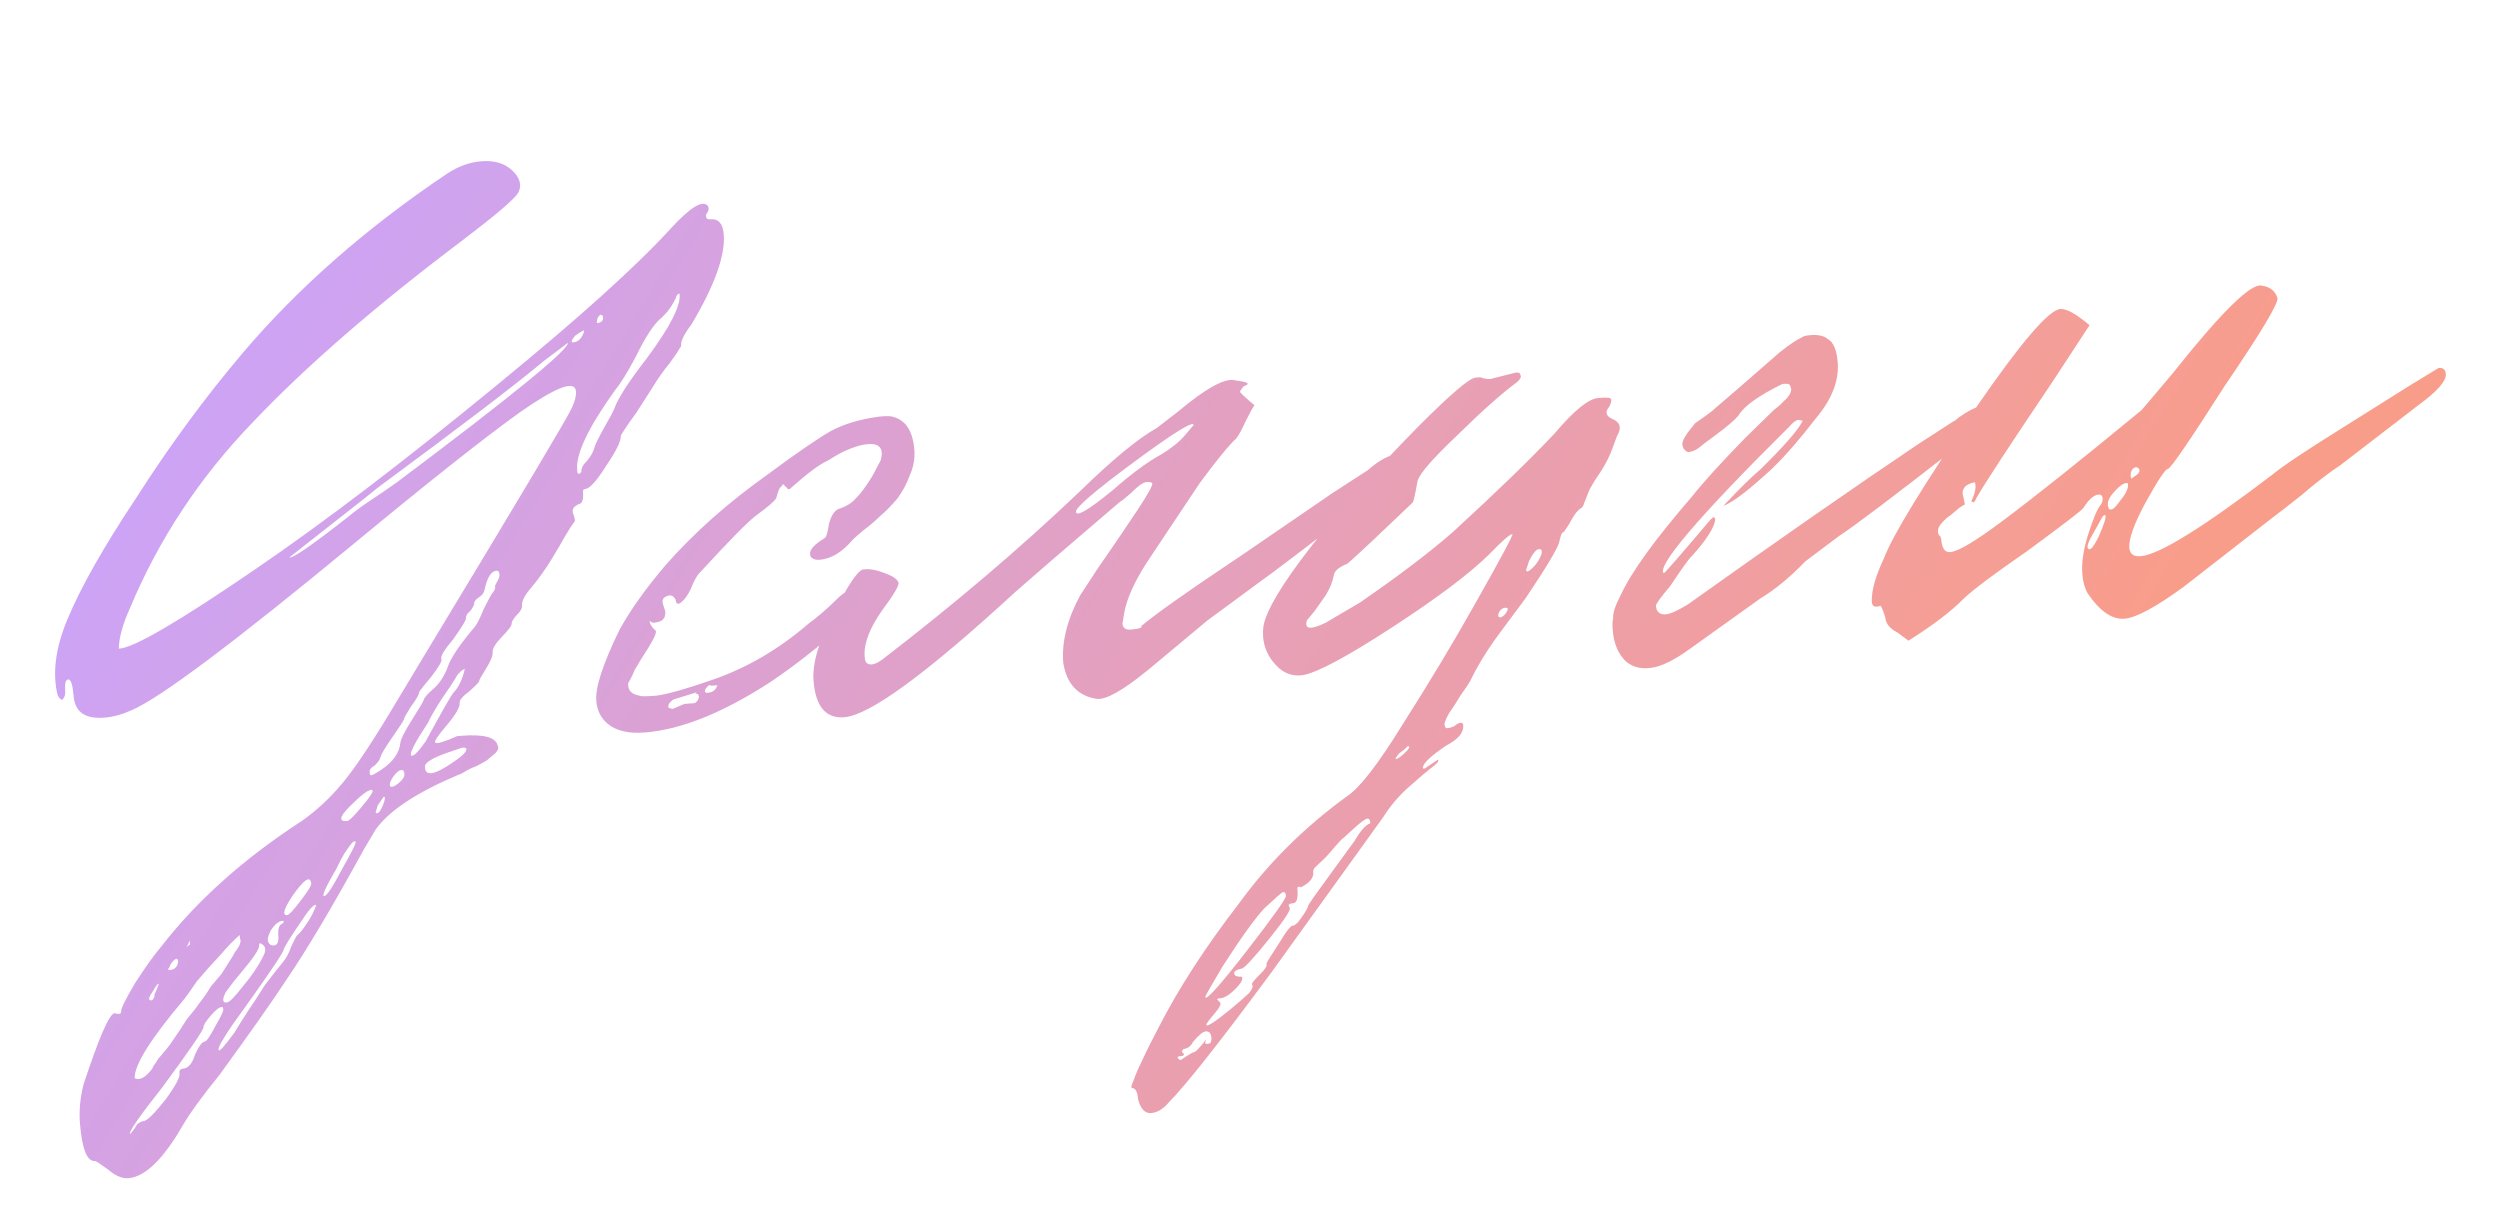 <?xml version="1.0" encoding="UTF-8"?> <svg xmlns="http://www.w3.org/2000/svg" width="290" height="140" viewBox="0 0 290 140" fill="none"> <path d="M9.277 130.355C9.158 128.926 9.29 127.424 9.673 125.851C11.477 120.355 12.685 117.582 13.298 117.531C13.825 117.693 14.076 117.621 14.051 117.314C14.025 117.008 14.553 115.936 15.633 114.099C16.816 112.253 17.829 110.833 18.671 109.837C22.849 104.453 28.302 99.579 35.032 95.216C36.682 94.051 38.209 92.639 39.613 90.981C41.017 89.322 42.893 86.544 45.242 82.649L49.441 75.669C60.375 57.594 66.012 48.13 66.352 47.28C66.701 46.531 66.855 45.902 66.812 45.391C66.702 44.064 64.558 44.859 60.38 47.777C56.305 50.685 49.843 55.797 40.995 63.112C27.145 74.543 18.581 80.961 15.306 82.364C14.217 82.866 13.162 83.159 12.141 83.244C9.895 83.431 8.696 82.605 8.543 80.768C8.433 79.441 8.224 78.79 7.918 78.816C7.612 78.841 7.493 79.262 7.561 80.079C7.603 80.589 7.48 80.959 7.191 81.189C6.978 81.104 6.808 80.912 6.68 80.615C6.06 78.096 6.434 75.187 7.804 71.887C9.345 68.161 12.033 63.414 15.871 57.647C19.691 51.676 23.754 46.147 28.059 41.06C34.517 33.43 42.468 26.447 51.911 20.111C53.179 19.286 54.476 18.818 55.803 18.708C57.335 18.58 58.547 18.942 59.44 19.793C60.333 20.644 60.558 21.499 60.116 22.358C59.665 23.115 57.457 24.995 53.492 27.997C43.53 35.507 35.477 42.499 29.334 48.972C23.183 55.343 18.435 62.522 15.091 70.51C14.223 72.432 13.789 74.01 13.789 75.243C15.43 75.21 20.773 72.093 29.817 65.892C37.695 60.508 46.926 53.47 57.51 44.778C67.039 36.995 73.828 30.88 77.878 26.431C80.141 23.981 81.562 23.143 82.14 23.918C82.268 24.215 82.191 24.53 81.91 24.862C81.842 25.279 82.012 25.47 82.421 25.436C83.339 25.36 83.85 25.934 83.952 27.159C84.156 29.609 82.904 33.105 80.199 37.648C79.365 38.745 78.969 39.549 79.012 40.059C79.02 40.161 78.931 40.323 78.744 40.544C78.659 40.757 78.293 41.301 77.646 42.177C76.991 42.951 76.302 43.934 75.578 45.124C75.034 45.992 74.442 46.915 73.804 47.893C73.158 48.769 72.698 49.424 72.426 49.858L72.017 50.509C72.069 51.121 71.498 52.3 70.307 54.043C69.218 55.779 68.418 56.667 67.908 56.71C67.704 56.727 67.61 56.837 67.627 57.042C67.704 57.96 67.537 58.437 67.129 58.471C66.636 58.717 66.402 58.994 66.427 59.3L66.44 59.453C66.568 59.751 66.64 60.002 66.657 60.206C66.767 60.3 66.682 60.512 66.401 60.844C66.308 60.955 66.036 61.389 65.585 62.145C65.227 62.792 64.687 63.711 63.964 64.902C63.24 66.092 62.411 67.241 61.475 68.347C60.82 69.121 60.514 69.763 60.556 70.273C60.581 70.579 60.356 70.958 59.88 71.409C59.505 71.851 59.327 72.174 59.343 72.379C59.361 72.583 58.99 73.076 58.233 73.859C57.476 74.641 57.114 75.237 57.148 75.645C57.182 76.053 56.927 76.691 56.382 77.559C55.838 78.427 55.57 78.911 55.578 79.013C55.587 79.115 55.208 79.507 54.442 80.187C53.668 80.766 53.294 81.208 53.319 81.514C53.362 82.025 52.868 82.888 51.839 84.104C50.903 85.21 50.443 85.865 50.46 86.069C50.469 86.171 50.575 86.214 50.779 86.197C50.983 86.18 51.434 86.04 52.132 85.776L53.025 85.393L53.485 85.355C56.139 85.134 57.559 85.53 57.746 86.542C57.866 86.738 57.785 87.002 57.504 87.333C57.215 87.563 56.879 87.848 56.496 88.188C56.104 88.426 55.662 88.669 55.169 88.915C54.769 89.052 54.373 89.239 53.982 89.477C53.59 89.715 53.344 89.838 53.242 89.847C48.375 91.896 45.16 94.014 43.594 96.2L42.241 98.471C38.582 105.149 35.562 110.231 33.179 113.719C31.537 116.219 28.963 119.877 25.457 124.691C23.407 127.226 21.978 129.195 21.169 130.599C18.923 134.486 16.83 136.511 14.89 136.672C14.176 136.731 13.376 136.387 12.492 135.638C11.615 134.991 11.126 134.672 11.024 134.681C10.105 134.757 9.523 133.315 9.277 130.355ZM69.031 51.682C69.202 51.257 69.555 50.56 70.091 49.59C70.721 48.51 71.12 47.757 71.291 47.331C71.708 46.166 72.937 44.265 74.979 41.628C77.753 37.903 79.034 35.38 78.821 34.062C78.617 34.079 78.477 34.245 78.4 34.559C78.315 34.772 78.136 35.095 77.864 35.529C77.591 35.963 77.217 36.405 76.741 36.856C75.873 37.545 74.869 39.068 73.729 41.424C72.75 43.253 71.98 44.499 71.418 45.162C68.194 49.645 66.709 52.801 66.964 54.63C66.998 55.038 67.155 55.077 67.436 54.745C67.402 54.336 67.623 53.907 68.1 53.456C68.568 52.903 68.878 52.312 69.031 51.682ZM69.621 36.523C69.331 36.753 69.204 37.072 69.237 37.48C69.748 37.438 69.986 37.212 69.952 36.804C69.935 36.6 69.825 36.506 69.621 36.523ZM67.77 38.373C67.761 38.271 67.417 38.454 66.736 38.922C66.268 39.475 66.188 39.738 66.494 39.713C67.106 39.662 67.532 39.215 67.77 38.373ZM40.422 59.922C41.094 59.352 41.966 58.714 43.038 58.008C44.11 57.302 45.131 56.6 46.1 55.903C59.356 45.96 65.949 40.581 65.881 39.764L63.125 41.843C59.858 44.582 53.43 49.486 43.842 56.553C42.88 57.353 41.579 58.386 39.937 59.654L33.569 64.655C33.892 64.834 36.176 63.256 40.422 59.922ZM42.88 89.475L42.906 89.781C42.914 89.883 42.969 89.93 43.072 89.922C43.174 89.913 43.323 89.85 43.518 89.731C43.714 89.611 43.91 89.492 44.105 89.373C45.569 88.429 46.351 87.336 46.454 86.094C46.522 85.677 46.964 84.818 47.781 83.517C48.598 82.215 49.049 81.458 49.134 81.246C49.211 80.931 49.585 80.489 50.257 79.919C50.929 79.349 51.478 78.532 51.904 77.469C52.227 76.414 53.278 74.836 55.056 72.735C55.337 72.403 55.69 71.706 56.115 70.643C56.643 69.571 57 68.924 57.188 68.703C57.375 68.482 57.46 68.269 57.443 68.065L57.43 67.912L57.698 67.427C57.877 67.104 57.958 66.84 57.941 66.636C57.915 66.33 57.8 66.185 57.596 66.202C56.984 66.253 56.528 66.959 56.23 68.32C56.162 68.737 55.933 69.065 55.541 69.303C55.15 69.541 54.967 69.813 54.992 70.119C54.822 70.545 54.593 70.872 54.303 71.102C54.116 71.323 54.031 71.536 54.048 71.74C54.065 71.944 53.567 72.756 52.555 74.177C51.525 75.393 51.074 76.15 51.202 76.448C51.321 76.644 50.917 77.345 49.989 78.553C49.053 79.659 48.59 80.263 48.598 80.365C48.615 80.569 48.3 81.109 47.654 81.986C47.109 82.853 46.841 83.338 46.85 83.44C46.858 83.542 46.403 84.248 45.484 85.558C44.659 86.757 44.208 87.514 44.131 87.829C44.054 88.144 43.825 88.472 43.442 88.812C43.05 89.05 42.863 89.271 42.88 89.475ZM52.605 80.34C53.175 79.779 53.613 78.868 53.92 77.609C53.715 77.626 53.426 77.856 53.052 78.299C52.694 78.945 52.056 79.923 51.137 81.233C50.321 82.534 49.827 83.398 49.657 83.823C48.287 85.89 47.619 87.128 47.653 87.536C47.789 87.936 48.363 87.426 49.376 86.005C51.248 82.56 52.324 80.672 52.605 80.34ZM54.084 87.001C54.169 86.788 54.008 86.699 53.599 86.733L51.8 87.345C50.303 87.881 49.469 88.362 49.299 88.787C49.205 90.131 50.324 89.987 52.655 88.354C53.531 87.767 54.008 87.316 54.084 87.001ZM45.343 91.275L45.496 91.262C45.7 91.245 45.994 91.066 46.376 90.726C46.759 90.386 46.938 90.063 46.913 89.757C46.887 89.45 46.772 89.306 46.568 89.323C46.262 89.348 45.926 89.633 45.56 90.177C45.194 90.722 45.122 91.088 45.343 91.275ZM43.224 91.759C43.216 91.657 43.161 91.611 43.059 91.619C42.65 91.653 41.829 92.287 40.596 93.52C39.362 94.753 39.255 95.328 40.276 95.243C40.48 95.225 41.004 94.719 41.846 93.724C42.782 92.618 43.242 91.963 43.224 91.759ZM43.824 93.406L43.581 94.197C43.59 94.299 43.645 94.346 43.747 94.337C43.952 94.32 44.181 93.993 44.437 93.355C44.692 92.717 44.717 92.406 44.513 92.423L43.824 93.406ZM39.663 100.844C40.829 98.794 41.356 97.722 41.246 97.629C41.135 97.535 40.986 97.599 40.799 97.82C40.612 98.041 40.336 98.424 39.97 98.969C39.697 99.402 39.387 99.993 39.038 100.742C37.779 102.903 37.302 103.97 37.608 103.945C37.914 103.919 38.599 102.886 39.663 100.844ZM36.103 102.528C36.018 101.507 35.286 101.979 33.908 103.944C32.904 105.467 32.708 106.203 33.32 106.152C33.525 106.135 34.044 105.578 34.877 104.48C35.711 103.383 36.12 102.732 36.103 102.528ZM28.84 117.163C29.299 116.508 29.938 115.53 30.755 114.229C31.682 113.021 32.333 112.196 32.707 111.753C33.175 111.201 33.532 110.554 33.779 109.814C34.128 109.065 34.349 108.636 34.443 108.525C34.732 108.296 35.06 107.909 35.426 107.364C35.885 106.709 36.2 106.169 36.37 105.744C36.634 105.208 36.715 104.944 36.613 104.953C36.306 104.978 35.698 105.697 34.788 107.109C33.596 108.853 32.963 109.882 32.886 110.197C32.903 110.401 31.716 112.196 29.325 115.581L26.977 118.86C25.786 120.604 25.25 121.574 25.369 121.769C25.394 122.076 26.007 121.408 27.206 119.766C27.657 119.009 28.202 118.142 28.84 117.163ZM31.763 109.673C32.172 109.639 32.346 109.265 32.286 108.551C32.219 107.734 32.385 107.257 32.784 107.121C32.972 106.9 32.963 106.798 32.759 106.815C32.351 106.849 31.917 107.194 31.457 107.849C31.1 108.495 30.985 108.967 31.113 109.265C31.24 109.563 31.457 109.699 31.763 109.673ZM16.091 125.162C16.5 125.128 16.938 124.835 17.406 124.282L17.546 124.116C17.64 124.006 17.729 123.844 17.814 123.631C18.001 123.41 18.184 123.138 18.363 122.815C18.55 122.594 18.831 122.262 19.205 121.82C19.58 121.377 19.903 120.939 20.175 120.505C20.635 119.85 21.137 119.089 21.681 118.221C22.337 117.447 22.847 116.788 23.213 116.244C23.587 115.801 24 115.202 24.451 114.445C25.012 113.781 25.433 113.284 25.714 112.952C25.987 112.518 26.259 112.084 26.531 111.651C26.897 111.106 27.122 110.728 27.208 110.515C27.395 110.294 27.578 110.022 27.756 109.698C27.927 109.273 27.956 109.014 27.846 108.92C27.837 108.818 27.825 108.665 27.808 108.461C27.136 109.03 26.378 109.813 25.536 110.808C24.685 111.701 23.792 112.701 22.856 113.807C22.03 115.006 21.524 115.716 21.337 115.937C17.5 120.471 15.594 123.508 15.619 125.047C15.73 125.141 15.887 125.179 16.091 125.162ZM22.142 108.932L21.606 109.902C21.7 109.791 21.844 109.676 22.04 109.557C22.014 109.251 22.048 109.043 22.142 108.932ZM30.487 111.013C30.844 110.367 30.857 109.903 30.525 109.622C30.194 109.341 30.041 109.354 30.066 109.66C30.1 110.069 29.415 111.102 28.011 112.761C27.356 113.535 26.752 114.305 26.199 115.07C25.756 115.929 25.79 116.338 26.301 116.295C26.607 116.27 27.224 115.653 28.151 114.445C29.181 113.229 29.959 112.085 30.487 111.013ZM19.768 111.905L19.64 112.224C19.453 112.445 19.462 112.547 19.666 112.53C20.279 112.479 20.61 112.143 20.661 111.522C20.644 111.318 20.585 111.22 20.483 111.229C20.279 111.246 20.04 111.471 19.768 111.905ZM18.032 115.133L18.415 114.176C18.398 113.972 18.164 114.248 17.713 115.005C17.347 115.55 17.22 115.869 17.33 115.962C17.552 116.149 17.747 116.03 17.917 115.605C17.9 115.401 17.939 115.244 18.032 115.133ZM16.652 130.05C17.061 130.016 17.916 129.174 19.217 127.523C20.417 125.882 20.949 124.861 20.813 124.461C20.787 124.155 20.928 123.989 21.234 123.964C21.846 123.913 22.314 123.36 22.638 122.305C23.072 121.344 23.442 120.85 23.748 120.825C23.952 120.808 24.365 120.208 24.986 119.026C25.616 117.946 25.922 117.303 25.905 117.099C25.888 116.895 25.829 116.797 25.727 116.806C25.42 116.831 24.986 117.176 24.425 117.839C23.863 118.502 23.591 118.936 23.608 119.14C23.634 119.447 22.03 121.79 18.796 126.171C16.099 129.582 14.861 131.381 15.082 131.568L15.363 131.236C15.55 131.015 15.733 130.743 15.912 130.42C16.201 130.19 16.448 130.067 16.652 130.05ZM101.226 55.172L102.158 53.398C102.396 52.556 102.299 51.998 101.865 51.726C101.644 51.539 101.227 51.471 100.614 51.522C100.104 51.564 99.5 51.717 98.802 51.981C98.105 52.245 97.462 52.555 96.875 52.912L95.995 53.448C95.101 53.831 93.698 54.873 91.783 56.574C91.69 56.684 91.592 56.744 91.49 56.752C91.388 56.761 91.332 56.714 91.324 56.612C91.213 56.518 91.103 56.425 90.992 56.331C90.984 56.229 90.928 56.182 90.826 56.191C90.826 56.191 90.733 56.301 90.546 56.523C90.444 56.531 90.273 56.956 90.035 57.799C89.856 58.122 89.137 58.747 87.878 59.674C87.002 60.261 84.726 62.557 81.05 66.564C80.77 66.895 80.459 67.487 80.119 68.337C79.77 69.086 79.353 69.635 78.868 69.983C78.57 70.111 78.404 69.97 78.37 69.562C78.124 69.069 77.754 68.945 77.26 69.192C76.963 69.319 76.826 69.536 76.852 69.843C76.86 69.945 76.933 70.196 77.069 70.596C77.196 70.893 77.218 71.148 77.132 71.361C77.149 71.565 77.013 71.782 76.724 72.012C76.426 72.139 76.124 72.216 75.818 72.241C75.503 72.165 75.342 72.075 75.333 71.973C75.367 72.382 75.605 72.773 76.047 73.147C76.269 73.335 75.694 74.462 74.324 76.529C74.146 76.852 73.92 77.23 73.648 77.664C73.478 78.09 73.303 78.464 73.125 78.787L72.857 79.272L72.882 79.578C72.933 80.191 73.375 80.565 74.209 80.701C74.32 80.795 74.987 80.791 76.212 80.689C77.633 80.468 79.692 79.885 82.389 78.942C86.489 77.572 90.313 75.353 93.861 72.282C94.831 71.585 95.886 70.675 97.026 69.552C97.783 68.769 98.617 68.289 99.527 68.11L99.553 68.416C99.595 68.927 99.434 69.454 99.068 69.999C98.004 72.04 96.553 73.754 94.716 75.141C92.886 76.629 91.096 77.96 89.343 79.134C83.881 82.672 79.057 84.615 74.872 84.963C72.932 85.125 71.465 84.784 70.47 83.942C69.696 83.287 69.262 82.398 69.169 81.275C69.041 79.744 69.943 76.996 71.875 73.032C73.126 70.769 74.874 68.311 77.12 65.657C80.405 61.889 84.425 58.317 89.18 54.94C92.473 52.508 94.855 50.87 96.327 50.028C97.901 49.178 99.806 48.608 102.044 48.319C102.86 48.251 103.375 48.26 103.588 48.345C105.059 48.736 105.884 50.004 106.063 52.148C106.148 53.169 105.973 54.16 105.539 55.121C105.207 56.074 104.718 56.988 104.071 57.864C103.416 58.638 102.753 59.31 102.081 59.88C101.51 60.441 100.838 61.011 100.064 61.59C99.392 62.16 99.009 62.5 98.916 62.61C97.699 64.048 96.427 64.822 95.1 64.932C94.692 64.966 94.377 64.89 94.156 64.703C94.045 64.609 93.981 64.46 93.964 64.256C93.922 63.745 94.488 63.133 95.662 62.419C95.857 62.3 96.019 61.772 96.147 60.836C96.377 59.892 96.738 59.297 97.232 59.05C98.133 58.77 98.818 58.353 99.286 57.8C99.856 57.239 100.503 56.362 101.226 55.172ZM81.891 80.371L82.197 80.345C82.707 80.303 83.043 80.018 83.205 79.49C83.103 79.499 82.899 79.516 82.593 79.541C82.278 79.465 82.125 79.477 82.133 79.579C81.751 79.92 81.67 80.183 81.891 80.371ZM77.565 82.118L78.037 82.233L79.377 81.659L80.602 81.557C80.797 81.438 80.938 81.272 81.023 81.059C81.108 80.847 81.095 80.694 80.985 80.6C80.976 80.498 80.87 80.456 80.666 80.472L80.806 80.307C80.406 80.443 79.504 80.723 78.101 81.148C77.616 81.497 77.437 81.82 77.565 82.118ZM123.34 76.922C123.136 74.472 123.792 71.848 125.306 69.049L127.221 66.115C128.965 63.605 130.522 61.317 131.892 59.25C133.262 57.183 133.841 56.107 133.628 56.022C133.517 55.928 133.309 55.894 133.003 55.92C132.594 55.954 132.012 56.362 131.254 57.145C130.489 57.825 130.055 58.17 129.953 58.178L122.181 64.838L117.867 68.589C107.555 78.081 100.919 82.951 97.959 83.197C95.815 83.375 94.62 81.984 94.374 79.024C94.204 76.982 94.966 74.4 96.659 71.278C98.242 68.063 99.382 66.323 100.079 66.06L100.386 66.034C100.998 65.984 101.73 66.128 102.58 66.469C103.533 66.8 104.078 67.166 104.214 67.566C104.341 67.864 103.712 68.944 102.325 70.807C100.946 72.772 100.265 74.473 100.282 75.911L100.321 76.37C100.363 76.881 100.639 77.115 101.15 77.072C101.456 77.047 101.852 76.86 102.337 76.511C110.742 70.055 118.374 63.561 125.231 57.029C129.035 53.321 132.017 50.862 134.177 49.655L136.64 47.754C139.908 45.015 142.119 43.803 143.276 44.118C144.212 44.246 144.684 44.361 144.693 44.463C144.803 44.556 144.659 44.671 144.259 44.807C143.978 45.139 143.842 45.356 143.85 45.458C143.859 45.56 144.416 46.079 145.522 47.015C145.335 47.236 144.977 47.883 144.45 48.954C144.016 49.916 143.658 50.562 143.378 50.894C142.612 51.574 141.212 53.284 139.179 56.023L135.477 61.573L132.874 65.49C131.512 67.659 130.691 69.526 130.41 71.092L130.206 72.342C130.248 72.853 130.576 73.082 131.188 73.031C131.801 72.98 132.205 72.895 132.401 72.776L132.388 72.623C134.021 71.254 137.467 68.808 142.725 65.287C142.92 65.168 143.359 64.875 144.039 64.407L154.542 57.212L158.638 54.558C160.076 53.308 161.259 52.695 162.186 52.721C162.697 52.678 162.973 52.913 163.015 53.423C163.083 54.24 162.003 55.46 159.774 57.085C152.534 62.724 147.846 66.3 145.71 67.814L140.044 71.986L133.268 77.638L132.834 77.983C130.137 80.16 128.269 81.189 127.232 81.07C125.045 80.738 123.748 79.355 123.34 76.922ZM129.072 56.864C131.276 54.933 133.165 53.542 134.739 52.692C135.913 51.977 136.827 51.233 137.482 50.459L138.465 49.298C138.423 48.788 136.125 50.212 131.574 53.572C127.022 56.931 124.768 58.866 124.81 59.377C124.861 59.989 126.282 59.152 129.072 56.864ZM171.155 43.803L171.615 43.765C171.717 43.756 171.874 43.794 172.087 43.88C172.402 43.956 172.661 43.986 172.865 43.969L175.583 43.28C176.085 43.136 176.349 43.217 176.375 43.523C176.494 43.719 176.362 43.986 175.979 44.327C174.235 45.603 171.938 47.644 169.087 50.451C166.229 53.156 164.68 54.929 164.442 55.771C164.161 57.337 163.974 58.174 163.88 58.285C159.881 62.112 157.354 64.481 156.299 65.391C155.304 65.783 154.777 66.238 154.717 66.757C154.572 67.488 154.274 68.233 153.823 68.99C153.364 69.644 152.905 70.299 152.445 70.954C151.977 71.507 151.696 71.839 151.603 71.95C151.279 73.004 152.007 73.098 153.785 72.231L157.754 69.896C162.322 66.741 165.9 64.027 168.486 61.756C173.548 57.121 177.496 53.297 180.329 50.286C182.576 47.633 184.26 46.259 185.383 46.166C186.2 46.098 186.663 46.11 186.774 46.204C186.987 46.289 186.961 46.6 186.697 47.136C186.136 47.799 186.28 48.301 187.131 48.641C187.879 48.99 188.079 49.539 187.73 50.288C187.637 50.398 187.424 50.93 187.092 51.882C186.76 52.835 186.275 53.801 185.637 54.779C185.178 55.434 184.769 56.084 184.412 56.731C184.156 57.369 183.944 57.901 183.774 58.326C183.697 58.641 183.561 58.858 183.365 58.977C182.974 59.215 182.557 59.764 182.114 60.623C181.663 61.38 181.387 61.762 181.285 61.771C181.183 61.779 181.055 62.098 180.902 62.728C180.851 63.349 179.545 65.565 176.983 69.376L173.933 73.484C172.546 75.347 171.415 77.188 170.538 79.009C170.359 79.332 169.994 79.876 169.441 80.642C168.99 81.399 168.534 82.105 168.075 82.76C167.718 83.406 167.547 83.832 167.564 84.036C167.59 84.342 167.705 84.487 167.909 84.47C168.113 84.453 168.364 84.381 168.662 84.253C168.951 84.023 169.147 83.904 169.249 83.896C169.444 83.777 169.602 83.815 169.721 84.011L169.734 84.164C169.802 84.981 169.146 85.754 167.768 86.486C166.016 87.66 165.109 88.506 165.05 89.025C165.067 89.229 165.22 89.216 165.509 88.987L166.824 88.106C166.943 88.302 166.662 88.634 165.981 89.102C165.403 89.561 164.539 90.301 163.391 91.322C162.242 92.342 161.259 93.503 160.443 94.805L147.45 112.846C141.537 120.842 137.584 125.848 135.594 127.864C134.938 128.638 134.254 129.054 133.539 129.114C132.824 129.173 132.318 128.65 132.021 127.544C131.944 126.625 131.702 126.183 131.294 126.217C131.183 126.123 131.26 125.808 131.523 125.273C131.685 124.745 132.03 123.946 132.557 122.874C132.991 121.913 133.608 120.679 134.408 119.174C136.706 114.665 139.803 109.885 143.7 104.832C147.111 100.128 151.289 95.977 156.232 92.38C157.695 91.436 159.831 88.688 162.639 84.137C165.821 79.144 168.71 74.33 171.305 69.694C174.173 64.624 175.551 62.042 175.441 61.949C175.134 61.974 174.224 62.77 172.709 64.335C170.429 66.58 166.656 69.412 161.39 72.832C156.319 76.132 152.925 77.956 151.206 78.304C149.99 78.508 148.931 78.134 148.029 77.181C147.128 76.228 146.626 75.139 146.524 73.914C146.456 73.097 146.55 72.37 146.805 71.732C147.554 69.614 149.698 66.352 153.237 61.946C156.598 57.863 160.316 53.75 164.392 49.608C168.186 45.797 170.441 43.862 171.155 43.803ZM178.516 63.697C178.209 63.723 177.835 64.165 177.392 65.024L177.022 66.134C177.031 66.237 177.086 66.283 177.188 66.275C177.392 66.258 177.728 65.973 178.196 65.42C178.656 64.765 178.873 64.284 178.847 63.978C178.83 63.774 178.72 63.68 178.516 63.697ZM173.882 71.021C173.712 71.447 173.78 71.646 174.087 71.621C174.384 71.493 174.623 71.268 174.801 70.945C174.98 70.621 174.916 70.473 174.61 70.498C174.304 70.524 174.061 70.698 173.882 71.021ZM163.302 86.549C163.115 86.77 162.779 87.055 162.294 87.404C162.013 87.736 161.877 87.953 161.885 88.055C162.09 88.038 162.383 87.859 162.766 87.519C163.242 87.068 163.476 86.792 163.468 86.689C163.459 86.587 163.404 86.541 163.302 86.549ZM158.95 95.391C158.924 95.085 158.809 94.941 158.605 94.958C158.401 94.975 157.916 95.323 157.15 96.004L155.861 97.19C155.759 97.199 155.24 97.756 154.304 98.862C153.93 99.304 153.551 99.695 153.168 100.035C152.786 100.376 152.547 100.601 152.454 100.712L152.326 101.031L152.339 101.184C152.39 101.796 151.973 102.345 151.088 102.83C150.892 102.949 150.79 102.957 150.782 102.855L150.629 102.868C150.527 102.876 150.484 102.983 150.501 103.187C150.586 104.208 150.424 104.735 150.016 104.769C149.506 104.812 149.365 104.977 149.595 105.267C149.816 105.454 149.042 106.649 147.272 108.852C145.409 111.166 144.324 112.335 144.018 112.361C143.209 112.531 142.975 112.807 143.316 113.19C143.528 113.275 143.737 113.309 143.941 113.292C144.043 113.284 144.098 113.331 144.107 113.433C144.132 113.739 143.86 114.173 143.29 114.734C142.626 115.406 142.039 115.763 141.529 115.806C141.223 115.831 141.125 115.891 141.235 115.984C141.456 116.172 141.571 116.316 141.58 116.418C141.597 116.622 141.371 117.001 140.903 117.554C140.248 118.328 139.925 118.766 139.933 118.868C139.959 119.174 140.886 118.583 142.715 117.095C143.677 116.295 144.396 115.67 144.872 115.219C145.246 114.777 145.374 114.458 145.255 114.262L145.242 114.109C145.234 114.007 145.561 113.62 146.225 112.948C146.795 112.387 147.021 112.008 146.901 111.812C146.893 111.71 147.391 110.898 148.395 109.375C149.297 107.861 149.858 107.198 150.079 107.385L150.513 107.041C150.794 106.709 151.071 106.326 151.343 105.892C151.615 105.458 151.747 105.19 151.739 105.088C151.73 104.986 152.649 103.676 154.495 101.159L157.124 97.548C157.754 96.468 158.316 95.804 158.809 95.557C158.911 95.549 158.958 95.494 158.95 95.391ZM148.829 103.48C148.727 103.489 148.008 104.114 146.673 105.356C145.541 106.581 143.929 108.822 141.836 112.08C140.483 114.351 139.81 115.538 139.819 115.64C139.861 116.15 141.461 114.372 144.618 110.306C147.681 106.351 149.199 104.22 149.174 103.914C149.148 103.608 149.034 103.463 148.829 103.48ZM139.844 119.646C139.538 119.672 139.057 120.072 138.402 120.846C138.223 121.169 138.036 121.39 137.84 121.509C137.543 121.637 137.343 121.705 137.241 121.713C137.147 121.824 137.104 121.93 137.113 122.032C137.445 122.313 137.406 122.47 136.998 122.504C136.59 122.538 136.496 122.649 136.717 122.836L136.883 122.976C136.985 122.968 137.181 122.849 137.47 122.619C137.666 122.5 137.861 122.381 138.057 122.262L138.351 122.083C138.563 122.169 139.087 121.662 139.92 120.565C139.835 120.778 139.797 120.935 139.805 121.037C139.916 121.131 140.12 121.114 140.418 120.986C140.503 120.774 140.537 120.565 140.52 120.361C140.478 119.851 140.252 119.612 139.844 119.646ZM187.084 73.161C187.025 72.446 187.038 71.983 187.123 71.77C187.072 71.157 187.357 70.26 187.978 69.078C189.195 66.407 191.96 62.579 196.274 57.594C197.576 55.944 199.648 53.665 202.489 50.756L205.769 47.553L206.203 47.209C206.492 46.979 206.731 46.754 206.918 46.532C207.207 46.303 207.441 46.026 207.62 45.703C207.798 45.38 207.828 45.12 207.709 44.925C207.684 44.619 207.467 44.482 207.058 44.516L206.752 44.542C203.987 45.903 202.29 47.123 201.66 48.203C201.192 48.756 200.329 49.496 199.07 50.423C197.81 51.35 197.134 51.869 197.04 51.98L196.747 52.158C196.253 52.405 195.9 52.486 195.688 52.401C195.365 52.222 195.186 51.929 195.152 51.52C195.118 51.112 195.616 50.3 196.645 49.083C198.006 48.148 198.781 47.569 198.968 47.348C199.351 47.008 200.214 46.268 201.559 45.128L206.446 40.867C207.603 39.948 208.48 39.361 209.075 39.106C209.169 38.996 209.471 38.919 209.981 38.877C210.9 38.8 211.581 38.949 212.023 39.324C212.669 39.681 213.052 40.574 213.171 42.004C213.349 44.147 212.503 46.325 210.631 48.536C208.776 50.952 207.087 52.892 205.564 54.355C202.893 56.838 201.008 58.28 199.911 58.679C201.799 56.672 203.224 55.269 204.186 54.469C206.942 51.773 208.585 49.889 209.112 48.817L208.64 48.702C208.334 48.727 207.947 49.017 207.479 49.57C202.161 54.843 198.286 58.917 195.852 61.792C193.513 64.557 192.564 66.126 193.006 66.501C193.295 66.271 195.078 64.221 198.354 60.351C198.728 59.909 198.932 59.892 198.966 60.3C198.838 61.236 197.928 62.648 196.235 64.536C195.946 64.766 195.116 65.914 193.746 67.981C192.623 69.308 192.07 70.073 192.087 70.278C192.146 70.992 192.533 71.32 193.248 71.26C193.758 71.218 194.601 70.839 195.775 70.125C206.061 62.793 214.951 56.606 222.446 51.562L226.543 48.909C226.645 48.9 226.887 48.726 227.27 48.386C227.755 48.037 228.244 47.739 228.738 47.492C229.231 47.246 229.682 47.106 230.09 47.072C230.499 47.038 230.724 47.276 230.767 47.786C230.835 48.603 229.754 49.824 227.525 51.448C219.706 57.547 214.968 61.127 213.309 62.19L209.391 65.138C207.689 66.924 205.958 68.353 204.197 69.424L195.902 75.357C194.447 76.403 193.166 77.075 192.06 77.372C190.648 77.695 189.5 77.483 188.615 76.734C187.722 75.883 187.212 74.692 187.084 73.161ZM242.204 68.883C241.847 68.296 241.63 67.543 241.554 66.625C241.443 65.298 241.673 63.737 242.244 61.942C242.814 60.147 243.286 59.028 243.66 58.586C243.848 58.365 243.928 58.101 243.903 57.795C243.877 57.489 243.712 57.348 243.405 57.374C242.895 57.416 242.321 57.926 241.682 58.905C241.597 59.117 239.424 60.789 235.161 63.919C231.273 66.606 228.806 68.456 227.759 69.468C226.339 70.923 224.212 72.539 221.379 74.317L220.064 73.347C219.205 72.904 218.746 72.326 218.687 71.611C218.406 70.709 218.215 70.263 218.112 70.271C217.415 70.535 217.087 70.305 217.13 69.582C217.13 68.348 217.611 66.715 218.573 64.682C219.585 62.028 223.206 56.125 229.434 46.972C234.48 39.665 237.666 35.957 238.993 35.846C239.708 35.787 240.839 36.412 242.387 37.722L238.009 44.408C233.16 51.596 230.241 56.053 229.254 57.78C229.169 57.993 229.08 58.154 228.986 58.265C228.884 58.273 228.778 58.231 228.667 58.137C229.109 57.278 229.254 56.547 229.101 55.943C228.089 56.13 227.612 56.58 227.672 57.295L227.927 58.507L227.34 58.864C227.051 59.094 226.714 59.379 226.332 59.719C225.94 59.957 225.557 60.298 225.183 60.74C224.902 61.072 224.775 61.391 224.8 61.697C224.817 61.901 224.881 62.05 224.991 62.144C225.102 62.237 225.166 62.386 225.183 62.59C225.268 63.611 225.616 64.096 226.229 64.045C227.148 63.969 229.155 62.774 232.252 60.46C236.123 57.568 241.522 53.265 248.447 47.549L251.957 43.402C257.632 36.249 261.099 32.825 262.358 33.132C263.294 33.259 263.897 33.723 264.17 34.523C264.416 35.016 262.387 38.423 258.082 44.743C253.989 51.148 251.789 54.363 251.483 54.389C251.177 54.414 250.309 55.72 248.879 58.306C247.543 60.781 246.918 62.529 247.003 63.55C247.062 64.265 247.5 64.588 248.317 64.52C250.461 64.342 255.544 61.195 263.567 55.08C264.818 54.05 267.447 52.29 271.454 49.798L279.659 44.644L282.888 42.679C283.398 42.637 283.675 42.871 283.717 43.381C283.785 44.198 282.705 45.418 280.476 47.043L271.491 53.958C270.224 54.783 268.726 55.935 266.999 57.415C265.264 58.793 264.153 59.656 263.668 60.005L253.242 68.119C250.043 70.441 247.78 71.657 246.453 71.768C245.024 71.887 243.608 70.925 242.204 68.883ZM247.923 54.222C247.608 54.146 247.366 54.32 247.196 54.746C247.127 55.162 247.149 55.418 247.259 55.511L247.987 54.988C248.267 54.656 248.246 54.401 247.923 54.222ZM244.617 58.969C244.626 59.071 244.732 59.114 244.936 59.096C245.141 59.08 245.472 58.744 245.932 58.089C246.587 57.315 246.893 56.672 246.851 56.162C246.842 56.06 246.787 56.013 246.685 56.022C246.277 56.056 245.745 56.459 245.09 57.233C244.528 57.897 244.371 58.475 244.617 58.969ZM244.222 59.773C244.111 59.679 243.966 59.794 243.788 60.117C243.609 60.441 243.341 60.925 242.984 61.572C242.26 62.763 242.009 63.452 242.231 63.639C242.46 63.928 242.881 63.431 243.494 62.146C244.098 60.76 244.341 59.968 244.222 59.773Z" fill="url(#paint0_linear_413_2204)"></path> <defs> <linearGradient id="paint0_linear_413_2204" x1="0.009" y1="47.701" x2="193.196" y2="164.16" gradientUnits="userSpaceOnUse"> <stop stop-color="#C9A4FF"></stop> <stop offset="1" stop-color="#F99D8B"></stop> </linearGradient> </defs> </svg> 
